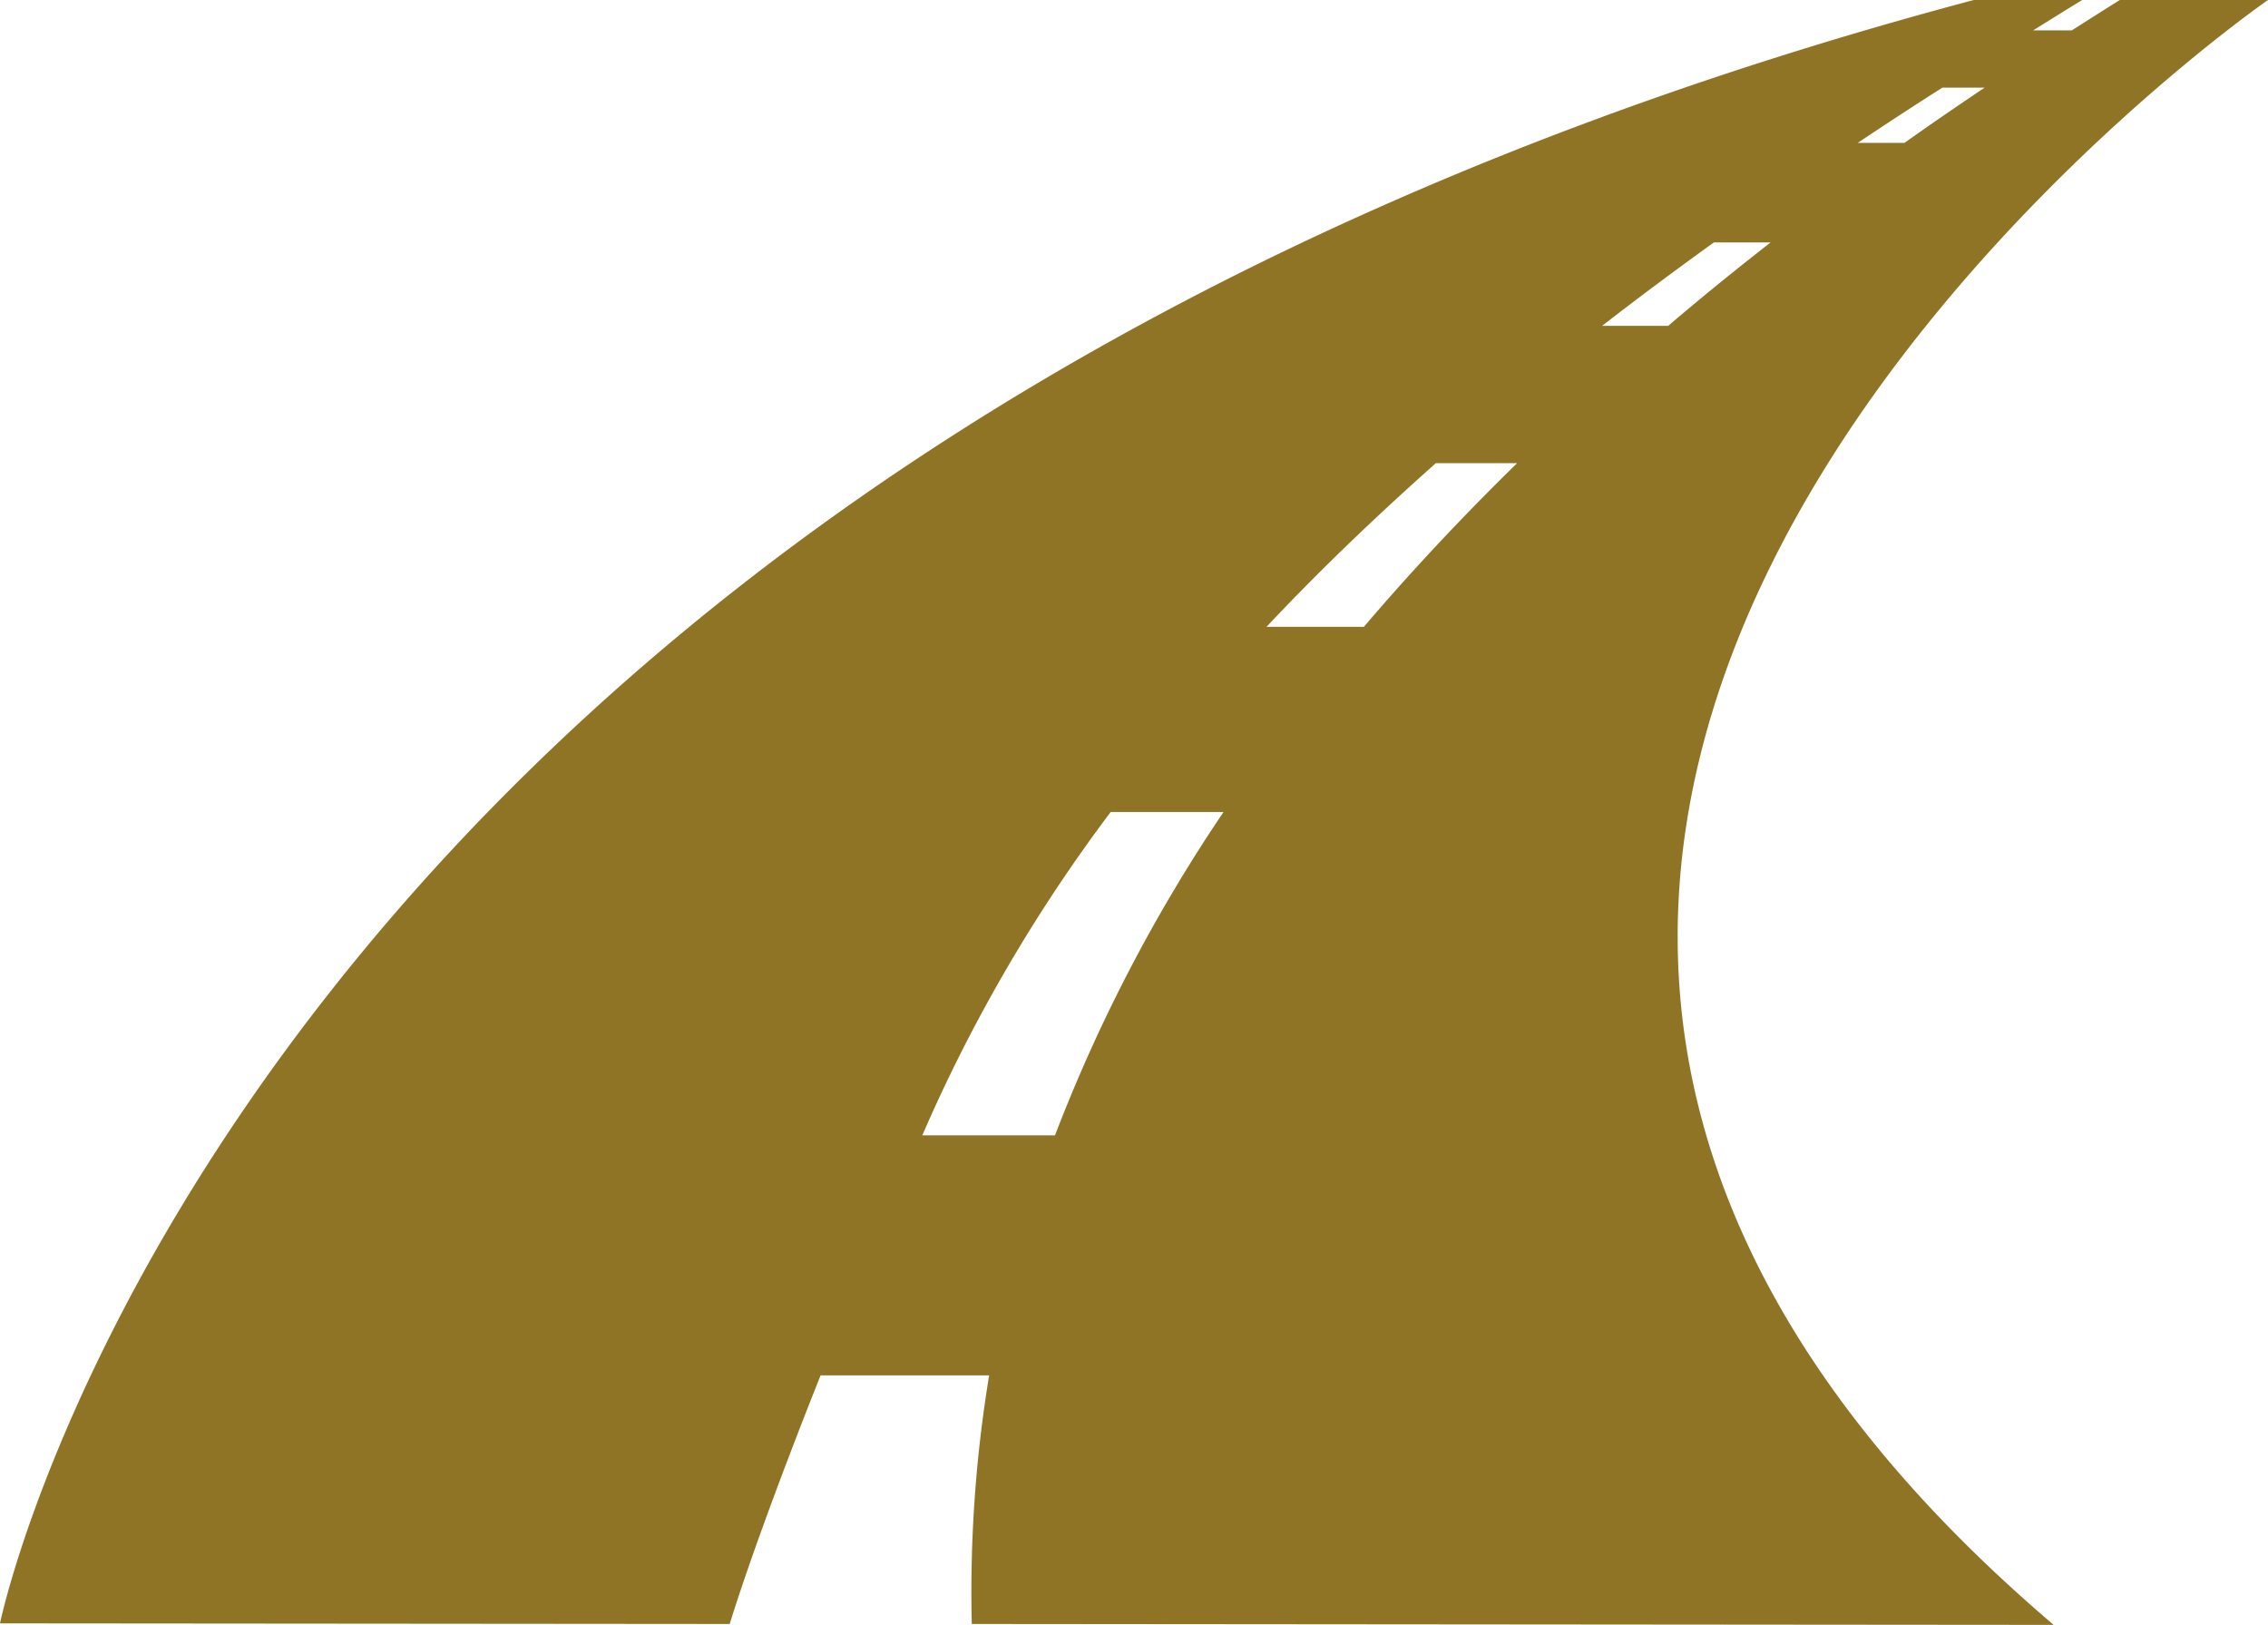 <svg xmlns="http://www.w3.org/2000/svg" xmlns:xlink="http://www.w3.org/1999/xlink" width="74" height="53" viewBox="0 0 74 53">
  <defs>
    <clipPath id="clip-path">
      <rect id="Rectangle_36" data-name="Rectangle 36" width="74" height="53" transform="translate(579.5 1400.5)" fill="#fff"/>
    </clipPath>
  </defs>
  <g id="Group_19" data-name="Group 19" transform="translate(-579.5 -1400.5)" clip-path="url(#clip-path)">
    <path id="Path_101" data-name="Path 101" d="M653.5,1400.5h-4.834c-.53.33-1.047.66-1.564.99h-1.264c.535-.33,1.071-.67,1.6-.99H643.9c-56.657,15.06-64.4,52.96-64.4,52.96l23.809.02c.436-1.42,1.414-4.22,2.965-8.11h5.5a43.362,43.362,0,0,0-.567,8.11l35.3.03C615.288,1426.92,653.5,1400.5,653.5,1400.5ZM624,1420.95h-3.177c1.757-1.87,3.613-3.64,5.526-5.34H629C627.149,1417.42,625.492,1419.2,624,1420.95Zm7.775-9.82c1.208-.94,2.423-1.84,3.644-2.72h1.85c-1.165.91-2.274,1.81-3.339,2.72Zm12.477-7.77c-.89.6-1.769,1.2-2.61,1.8h-1.526c.928-.62,1.844-1.22,2.76-1.8Zm-34.66,34.18c.112-.26.224-.51.336-.76a51.838,51.838,0,0,1,5.812-9.79h3.682a52.152,52.152,0,0,0-5.5,10.55Z" fill="#907425"/>
  </g>
</svg>
